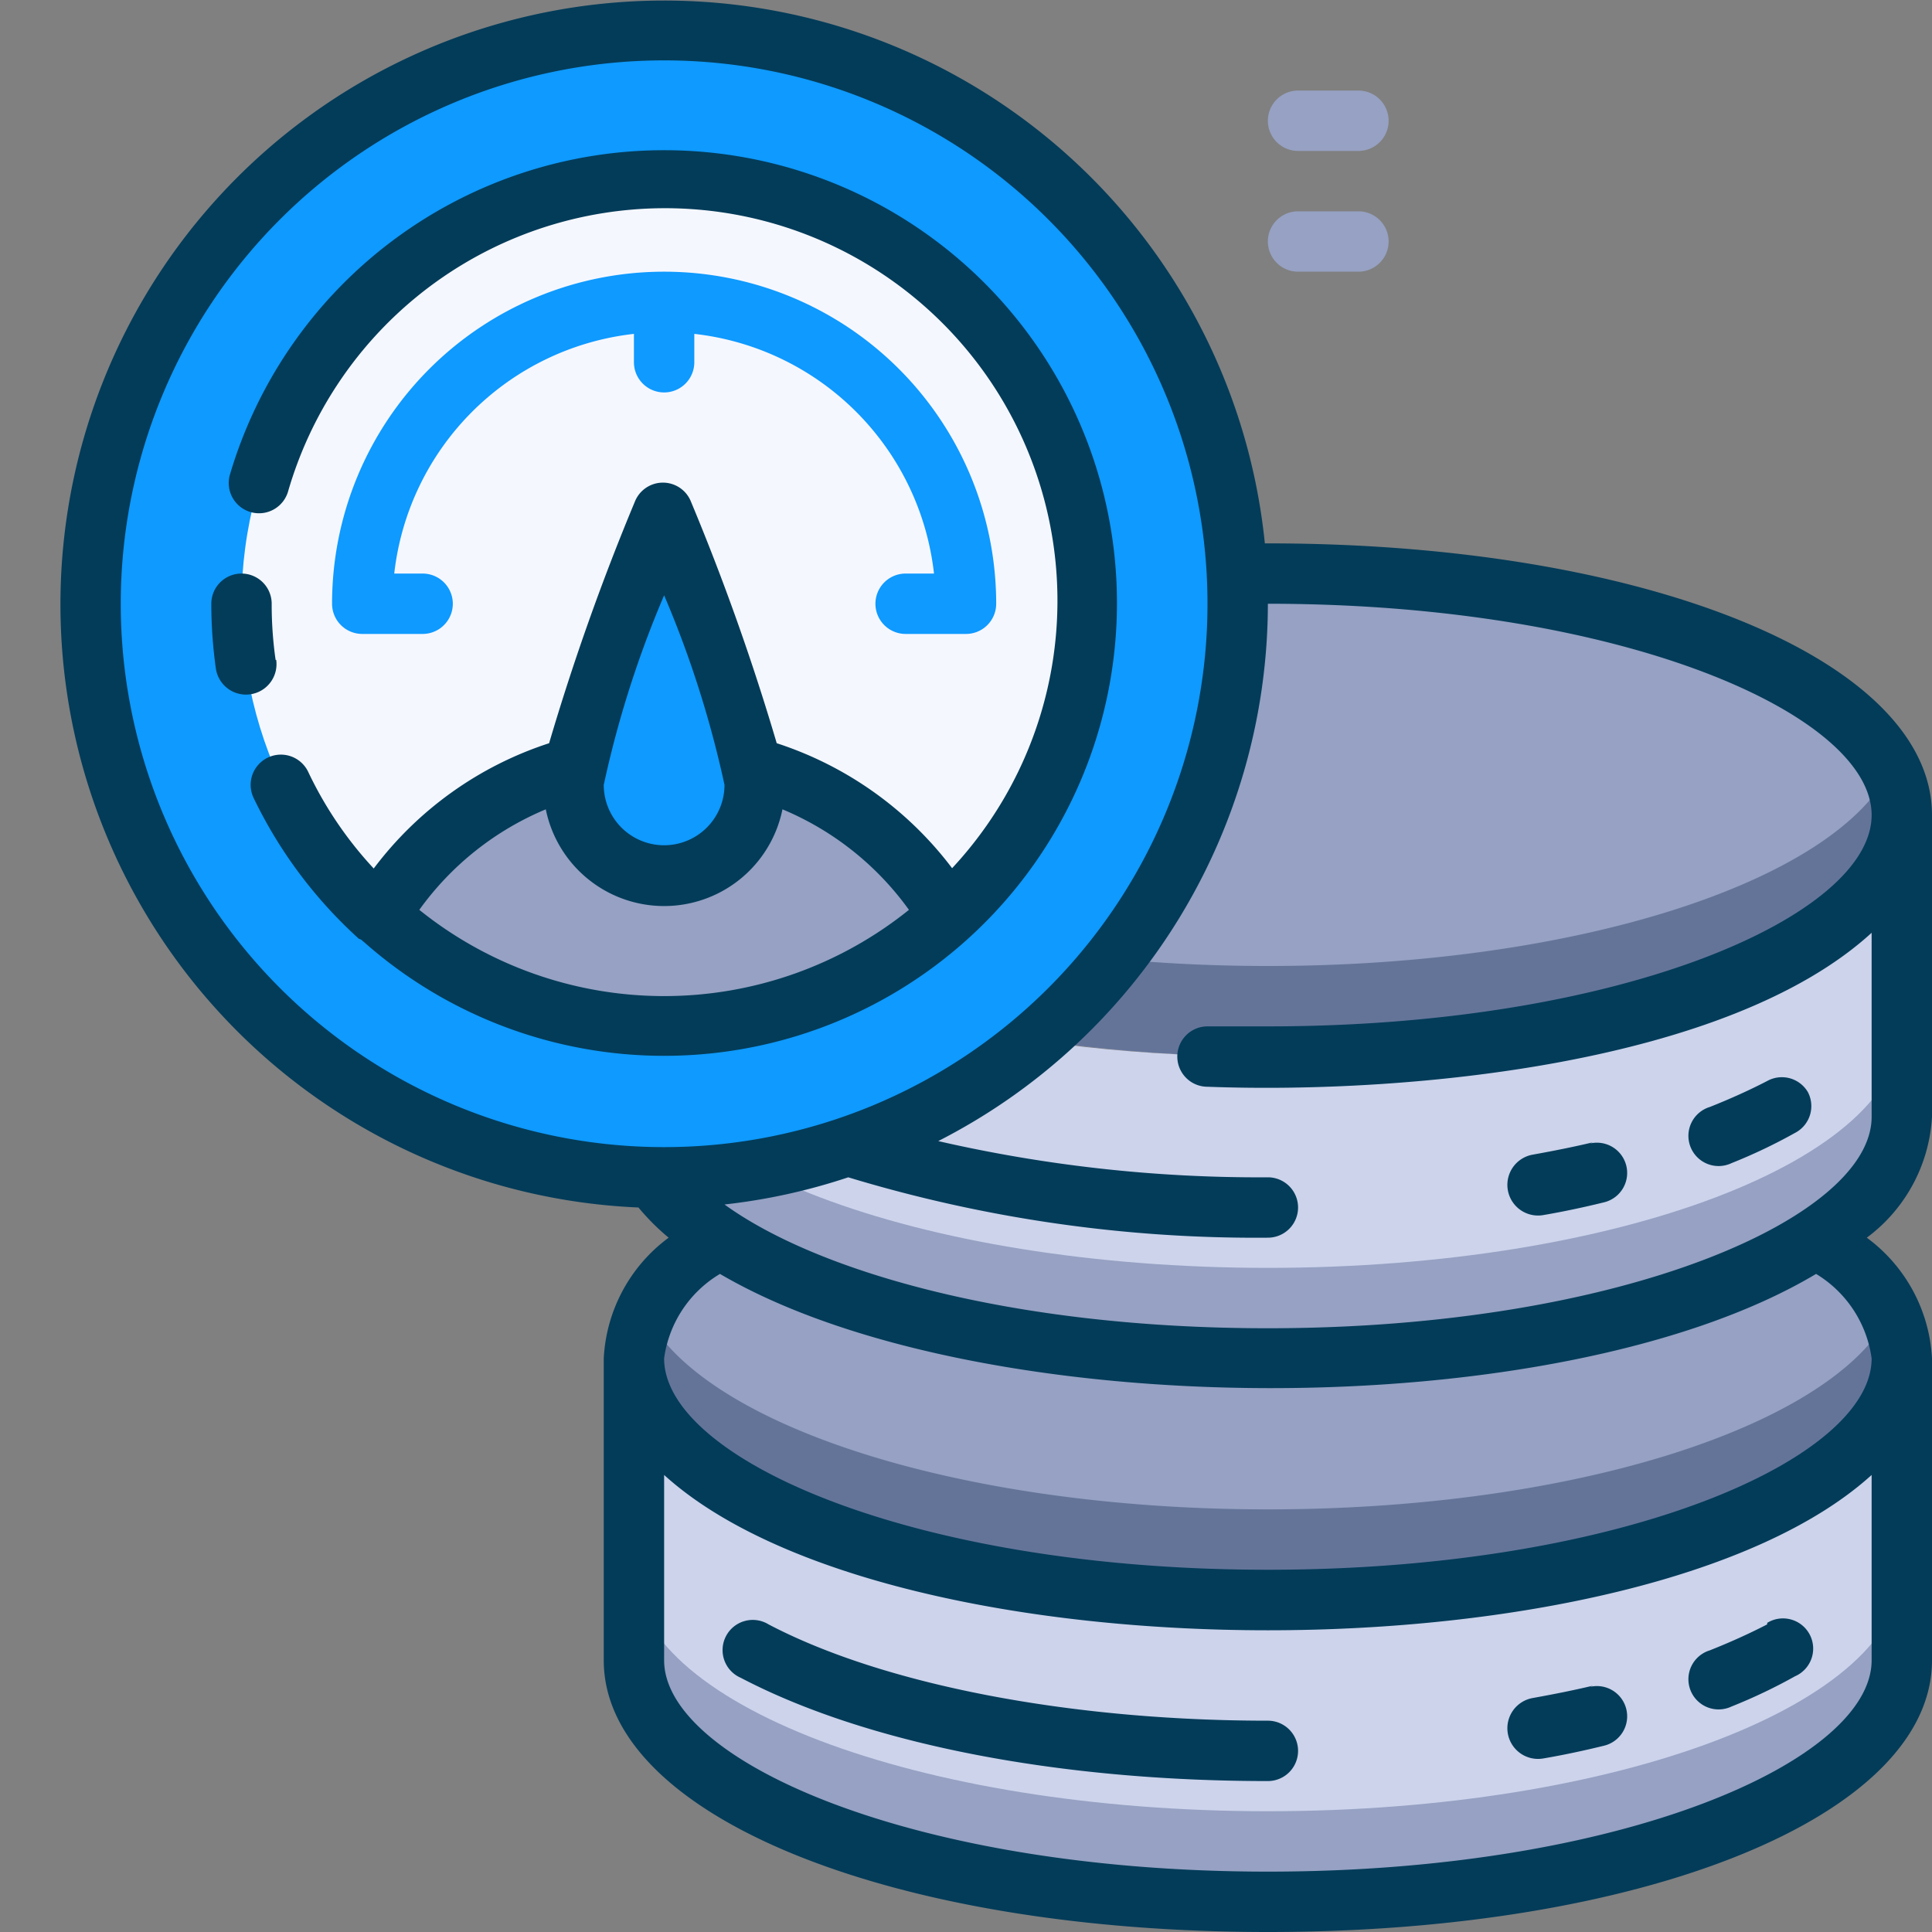 <svg xmlns="http://www.w3.org/2000/svg" version="1.1" xmlns:xlink="http://www.w3.org/1999/xlink" width="512" height="512" x="0" y="0" viewBox="0 0 64 64" style="enable-background:new 0 0 512 512" xml:space="preserve" class=""><rect x="0" y="0" width="64" height="64" fill="#808080" stroke="none"/><g><g data-name="15. Database Speed"><ellipse cx="42" cy="45" fill="#96A1C3" rx="21" ry="8" opacity="1" data-original="#96a1c3"></ellipse><path fill="#647499" d="M42 50c-10.25 0-18.77-2.8-20.62-6.5A3.4 3.4 0 0 0 21 45c0 4.42 9.4 8 21 8s21-3.58 21-8a3.4 3.4 0 0 0-.38-1.5C60.77 47.2 52.25 50 42 50z" opacity="1" data-original="#647499"></path><path fill="#CCD3EB" d="M63 45v10c0 4.42-9.4 8-21 8s-21-3.58-21-8V45c0 1.89 1.72 3.63 4.6 5C38 55.9 63 52.47 63 45z" opacity="1" data-original="#ccd3eb"></path><path fill="#96A1C3" d="M42 60c-11.6 0-21-3.58-21-8v3c0 4.42 9.4 8 21 8s21-3.58 21-8v-3c0 4.42-9.4 8-21 8z" opacity="1" data-original="#96a1c3"></path><ellipse cx="42" cy="27" fill="#96A1C3" rx="21" ry="8" opacity="1" data-original="#96a1c3"></ellipse><path fill="#647499" d="M42 32c-10.25 0-18.77-2.8-20.62-6.5A3.4 3.4 0 0 0 21 27c0 4.42 9.4 8 21 8s21-3.58 21-8a3.4 3.4 0 0 0-.38-1.5C60.77 29.2 52.25 32 42 32z" opacity="1" data-original="#647499"></path><path fill="#CCD3EB" d="M63 27v10c0 4.42-9.4 8-21 8s-21-3.58-21-8V27c0 1.89 1.72 3.63 4.6 5C38 37.9 63 34.47 63 27z" opacity="1" data-original="#ccd3eb"></path><path fill="#96A1C3" d="M42 42c-11.6 0-21-3.58-21-8v3c0 4.42 9.4 8 21 8s21-3.58 21-8v-3c0 4.42-9.4 8-21 8z" opacity="1" data-original="#96a1c3"></path><circle cx="22" cy="20" r="19" fill="#0e9aff" opacity="1" data-original="#0074ff" class=""></circle><circle cx="22" cy="20" r="14" fill="#F5F7FF" opacity="1" data-original="#f5f7ff" class=""></circle><path fill="#96A1C3" d="M31.44 30.34a14 14 0 0 1-18.88 0 11 11 0 0 1 18.88 0z" opacity="1" data-original="#96a1c3"></path><path fill="#0e9aff" d="M25 26c0-1.66-3-9-3-9s-3 7.34-3 9a3 3 0 0 0 6 0z" opacity="1" data-original="#0074ff" class=""></path><g fill="#033C59"><path d="M52.77 55.84c-.63.15-1.28.28-2 .41a1 1 0 1 0 .36 2c.7-.12 1.39-.27 2-.42a1 1 0 0 0-.46-1.95zM58.54 53.81c-.58.3-1.22.59-1.9.86a1 1 0 1 0 .72 1.86 17.86 17.86 0 0 0 2.1-1 1 1 0 1 0-.92-1.77zM42 57c-6.55 0-12.73-1.19-16.54-3.19a1 1 0 1 0-.92 1.77C28.68 57.75 35 59 42 59a1 1 0 0 0 0-2z" fill="#033C59" opacity="1" data-original="#033c59" class=""></path><path d="M64 37V27c0-5.13-9.46-9-22-9h-.1a20 20 0 1 0-20.75 22 7.58 7.58 0 0 0 1 1A5.3 5.3 0 0 0 20 45v10c0 5.13 9.46 9 22 9s22-3.87 22-9V45a5.31 5.31 0 0 0-2.16-4A5.36 5.36 0 0 0 64 37zM4 20a18 18 0 1 1 18 18A18 18 0 0 1 4 20zm38 42c-11.79 0-20-3.69-20-7v-6.14c7.56 6.86 32.44 6.86 40 0V55c0 3.31-8.21 7-20 7zm20-17c0 3.31-8.21 7-20 7s-20-3.69-20-7a3.86 3.86 0 0 1 1.85-2.8c8.53 5 27.79 5.09 36.31 0A3.88 3.88 0 0 1 62 45zm-20-1c-8.51 0-14.95-1.89-18-4.1a19.87 19.87 0 0 0 4.1-.9A46.5 46.5 0 0 0 42 41a1 1 0 0 0 0-2 47.56 47.56 0 0 1-10.92-1.2A20 20 0 0 0 42 20c11.79 0 20 3.69 20 7s-8.21 7-20 7h-2a1 1 0 0 0 0 2c6.68.25 17.24-.75 22-5.1V37c0 3.31-8.21 7-20 7z" fill="#033C59" opacity="1" data-original="#033c59" class=""></path><path d="M52.77 37.84c-.63.15-1.28.28-2 .41a1 1 0 1 0 .36 2c.7-.12 1.39-.27 2-.42a1 1 0 0 0-.46-1.95zM58.54 35.81c-.58.3-1.22.59-1.9.86a1 1 0 1 0 .72 1.86 17.86 17.86 0 0 0 2.1-1 1 1 0 0 0 .43-1.35 1 1 0 0 0-1.35-.37zM9.13 21.86A12.92 12.92 0 0 1 9 20a1 1 0 0 0-2 0 15.4 15.4 0 0 0 .15 2.14 1 1 0 0 0 2-.28z" fill="#033C59" opacity="1" data-original="#033c59" class=""></path><path d="M12.05 31.2a15 15 0 1 0-4.43-15.49 1 1 0 1 0 1.92.58 13 13 0 1 1 22 12.47 11.88 11.88 0 0 0-5.81-4.14 78.4 78.4 0 0 0-2.84-8 1 1 0 0 0-1.86 0 78.4 78.4 0 0 0-2.84 8 11.85 11.85 0 0 0-5.81 4.15 12.63 12.63 0 0 1-2.17-3.2 1 1 0 0 0-1.81.86 15.13 15.13 0 0 0 3.49 4.67c.11.03.11.07.16.1zM22 19.72A34.68 34.68 0 0 1 24 26a2 2 0 0 1-4 0 34.68 34.68 0 0 1 2-6.28zm-3.92 7.09a4 4 0 0 0 7.84 0 9.81 9.81 0 0 1 4.19 3.33 12.94 12.94 0 0 1-16.22 0 9.81 9.81 0 0 1 4.19-3.33z" fill="#033C59" opacity="1" data-original="#033c59" class=""></path></g><path fill="#0e9aff" d="M22 9a11 11 0 0 0-11 11 1 1 0 0 0 1 1h2a1 1 0 0 0 0-2h-.94A9 9 0 0 1 21 11.06V12a1 1 0 0 0 2 0v-.94A9 9 0 0 1 30.94 19H30a1 1 0 0 0 0 2h2a1 1 0 0 0 1-1A11 11 0 0 0 22 9z" opacity="1" data-original="#0074ff" class=""></path><path fill="#96A1C3" d="M43 5h2a1 1 0 0 0 0-2h-2a1 1 0 0 0 0 2zM45 7h-2a1 1 0 0 0 0 2h2a1 1 0 0 0 0-2z" opacity="1" data-original="#96a1c3"></path></g></g></svg>